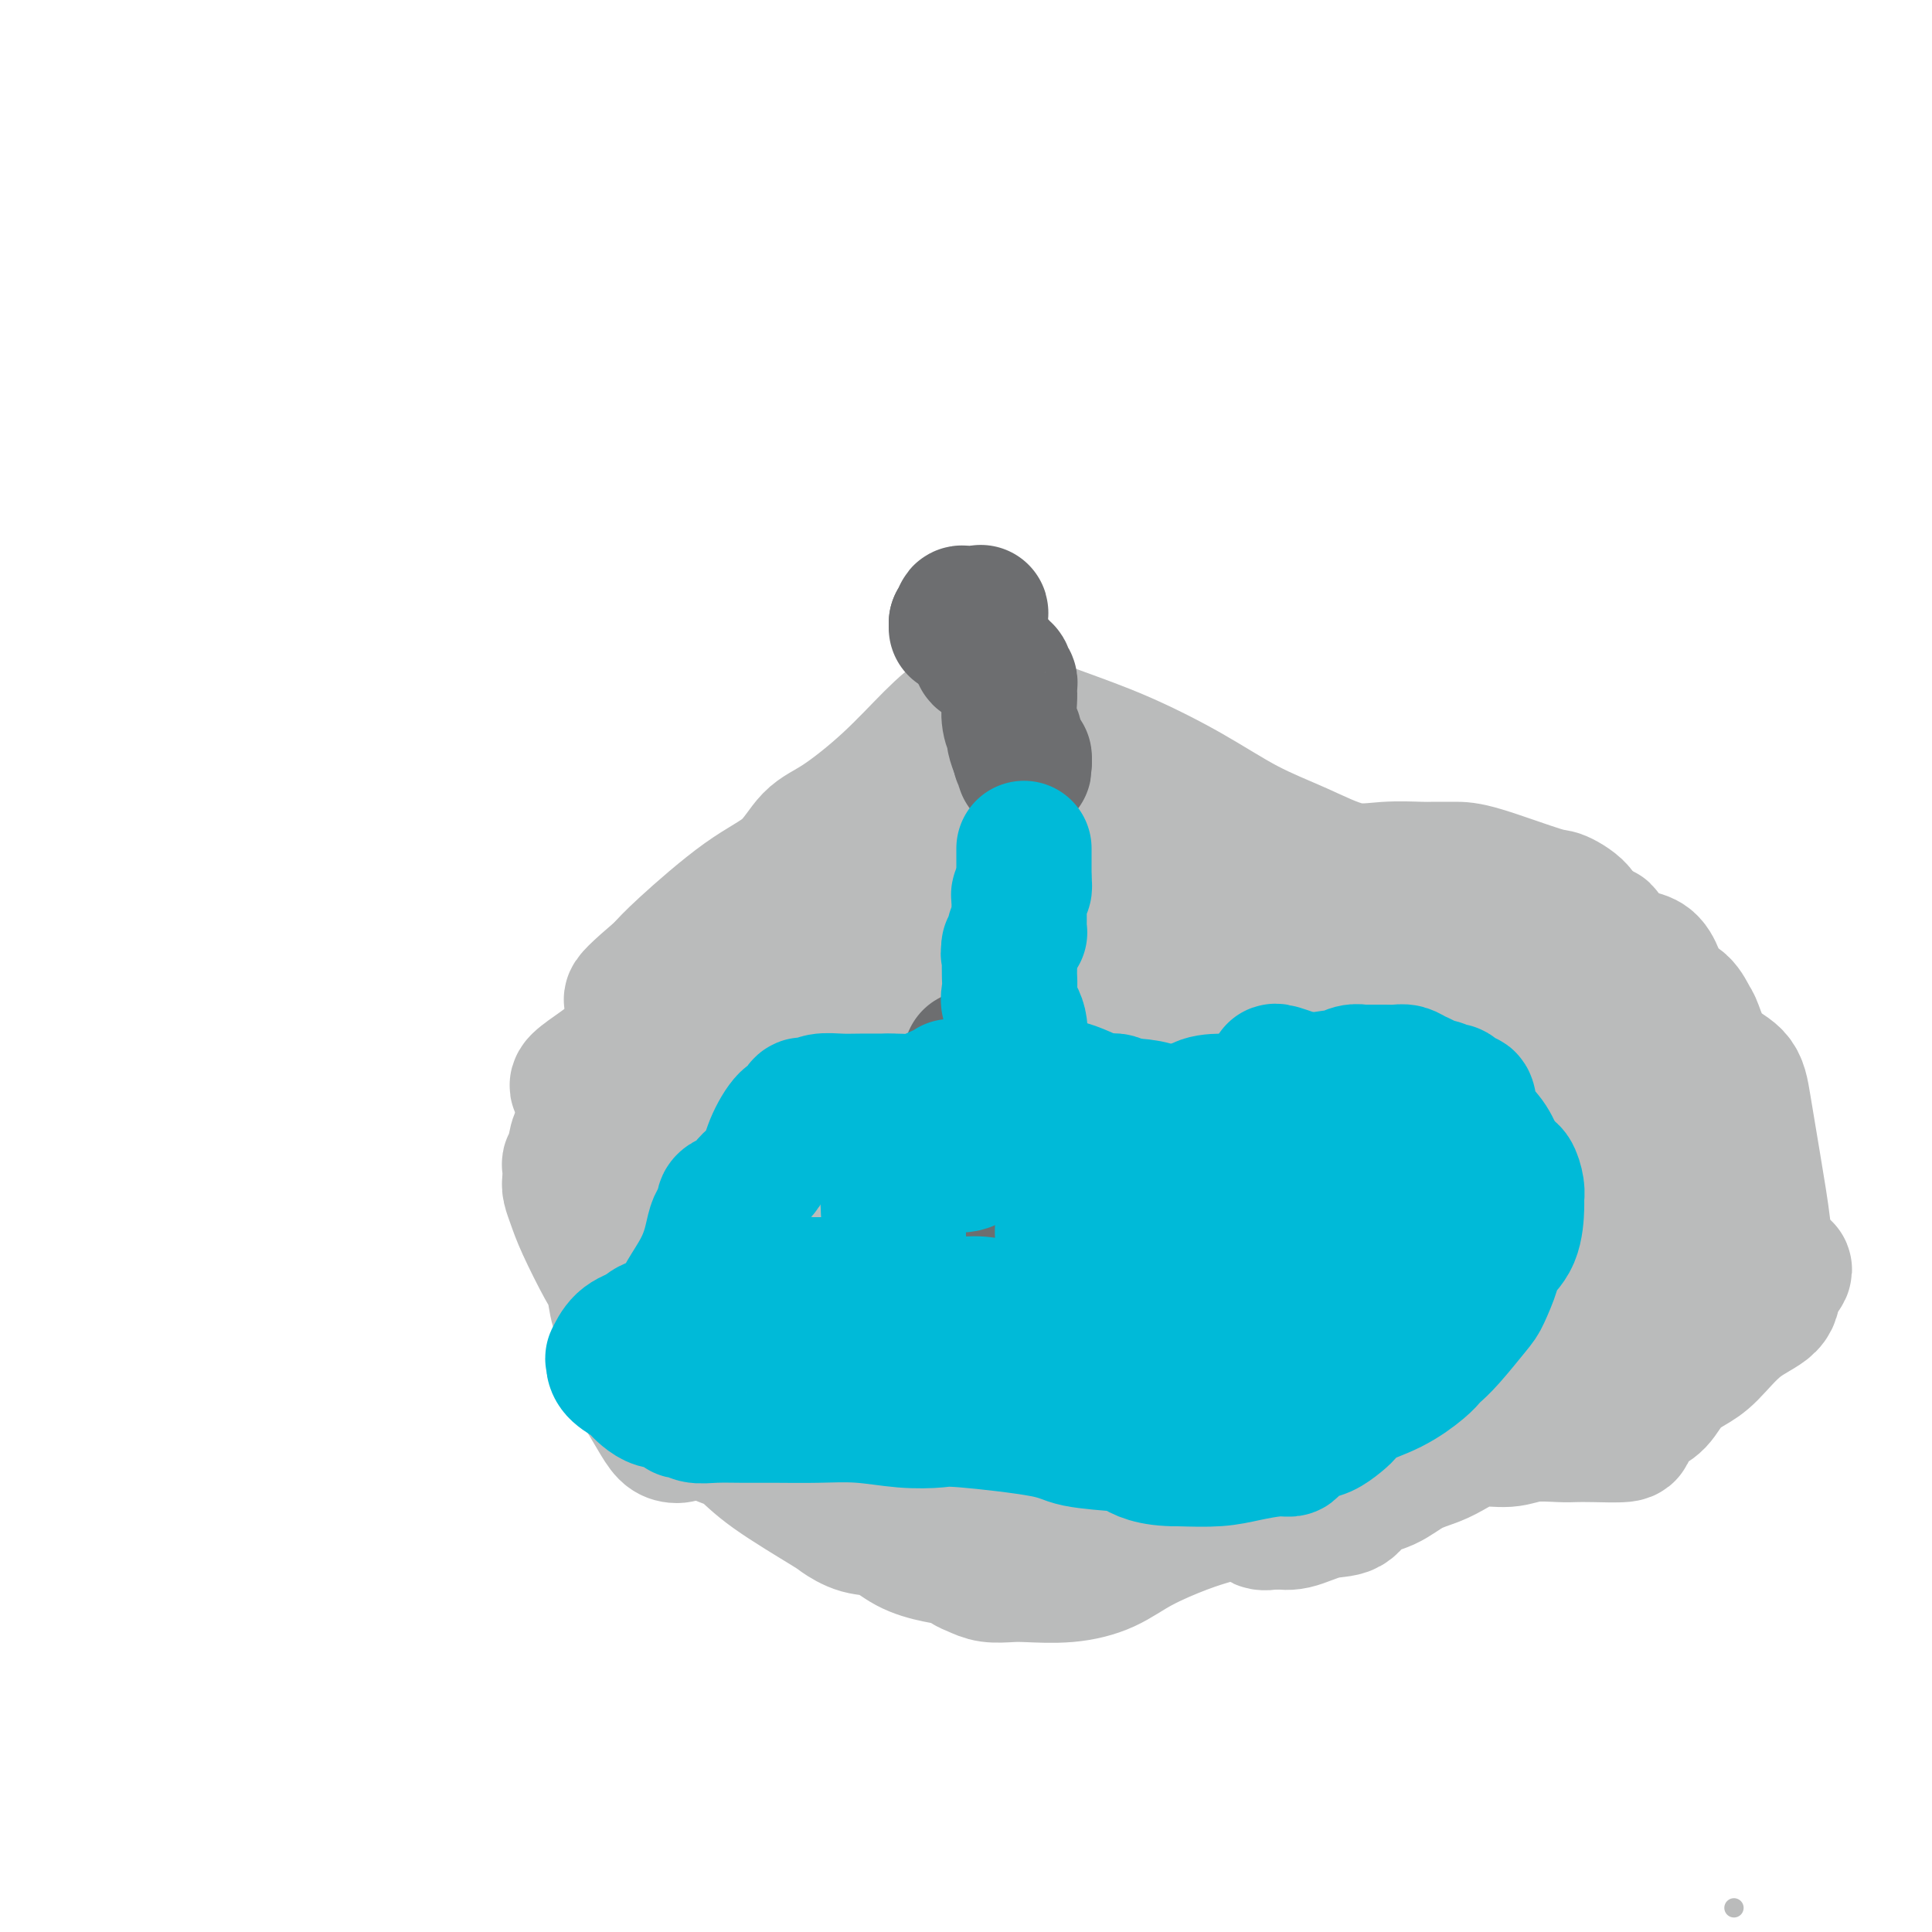 <svg viewBox='0 0 400 400' version='1.1' xmlns='http://www.w3.org/2000/svg' xmlns:xlink='http://www.w3.org/1999/xlink'><g fill='none' stroke='#BABBBB' stroke-width='4' stroke-linecap='round' stroke-linejoin='round'><path d='M296,262c0.008,-0.865 0.015,-1.730 0,-4c-0.015,-2.270 -0.053,-5.944 0,-9c0.053,-3.056 0.196,-5.492 0,-8c-0.196,-2.508 -0.733,-5.087 -1,-8c-0.267,-2.913 -0.266,-6.160 0,-8c0.266,-1.840 0.798,-2.273 1,-3c0.202,-0.727 0.075,-1.748 0,-3c-0.075,-1.252 -0.098,-2.733 0,-4c0.098,-1.267 0.317,-2.319 0,-3c-0.317,-0.681 -1.170,-0.992 -2,-2c-0.830,-1.008 -1.637,-2.712 -2,-4c-0.363,-1.288 -0.283,-2.160 -1,-3c-0.717,-0.840 -2.232,-1.649 -4,-3c-1.768,-1.351 -3.791,-3.243 -6,-5c-2.209,-1.757 -4.605,-3.378 -7,-5'/><path d='M274,190c-3.257,-2.767 -2.901,-3.186 -4,-4c-1.099,-0.814 -3.653,-2.024 -5,-3c-1.347,-0.976 -1.486,-1.719 -2,-2c-0.514,-0.281 -1.401,-0.099 -2,0c-0.599,0.099 -0.908,0.116 -1,0c-0.092,-0.116 0.034,-0.365 1,0c0.966,0.365 2.773,1.344 6,3c3.227,1.656 7.875,3.990 16,11c8.125,7.010 19.726,18.695 24,23c4.274,4.305 1.221,1.230 0,0c-1.221,-1.230 -0.611,-0.615 0,0'/><path d='M359,395c0.000,0.000 0.000,0.000 0,0c0.000,0.000 0.000,0.000 0,0c0.000,0.000 0.000,0.000 0,0'/><path d='M318,278c-0.419,0.192 -0.838,0.384 -1,0c-0.162,-0.384 -0.068,-1.345 1,-4c1.068,-2.655 3.109,-7.003 5,-10c1.891,-2.997 3.630,-4.642 5,-6c1.370,-1.358 2.369,-2.430 3,-4c0.631,-1.570 0.893,-3.637 1,-6c0.107,-2.363 0.059,-5.020 0,-8c-0.059,-2.980 -0.128,-6.283 -1,-10c-0.872,-3.717 -2.549,-7.849 -4,-11c-1.451,-3.151 -2.678,-5.320 -4,-8c-1.322,-2.680 -2.739,-5.870 -4,-8c-1.261,-2.130 -2.365,-3.201 -3,-4c-0.635,-0.799 -0.799,-1.328 -1,-2c-0.201,-0.672 -0.438,-1.489 -1,-2c-0.562,-0.511 -1.451,-0.716 -2,-1c-0.549,-0.284 -0.760,-0.646 -1,-1c-0.240,-0.354 -0.509,-0.700 -1,-1c-0.491,-0.300 -1.204,-0.555 -2,-1c-0.796,-0.445 -1.676,-1.081 -3,-2c-1.324,-0.919 -3.093,-2.120 -4,-3c-0.907,-0.880 -0.954,-1.440 -1,-2'/><path d='M300,184c-2.787,-1.721 -2.754,-0.525 -3,0c-0.246,0.525 -0.769,0.379 -2,0c-1.231,-0.379 -3.169,-0.991 -4,-1c-0.831,-0.009 -0.556,0.586 -2,0c-1.444,-0.586 -4.606,-2.351 -6,-3c-1.394,-0.649 -1.018,-0.181 -1,0c0.018,0.181 -0.321,0.076 -1,0c-0.679,-0.076 -1.696,-0.124 -2,0c-0.304,0.124 0.107,0.420 0,0c-0.107,-0.420 -0.731,-1.555 0,0c0.731,1.555 2.818,5.799 8,12c5.182,6.201 13.457,14.358 23,23c9.543,8.642 20.352,17.770 31,27c10.648,9.230 21.136,18.562 25,22c3.864,3.438 1.104,0.982 0,0c-1.104,-0.982 -0.552,-0.491 0,0'/></g>
<g fill='none' stroke='#BABBBB' stroke-width='28' stroke-linecap='round' stroke-linejoin='round'><path d='M365,259c0.173,-0.962 0.346,-1.924 0,-5c-0.346,-3.076 -1.210,-8.268 -2,-13c-0.790,-4.732 -1.507,-9.006 -2,-12c-0.493,-2.994 -0.764,-4.707 -2,-6c-1.236,-1.293 -3.437,-2.165 -5,-4c-1.563,-1.835 -2.488,-4.634 -3,-6c-0.512,-1.366 -0.611,-1.301 -1,-2c-0.389,-0.699 -1.067,-2.162 -2,-3c-0.933,-0.838 -2.123,-1.050 -3,-2c-0.877,-0.950 -1.443,-2.637 -2,-4c-0.557,-1.363 -1.104,-2.403 -2,-3c-0.896,-0.597 -2.139,-0.750 -3,-1c-0.861,-0.250 -1.339,-0.596 -2,-1c-0.661,-0.404 -1.506,-0.865 -2,-1c-0.494,-0.135 -0.638,0.057 -1,0c-0.362,-0.057 -0.944,-0.361 -1,-1c-0.056,-0.639 0.412,-1.611 0,-2c-0.412,-0.389 -1.706,-0.194 -3,0'/><path d='M329,193c-2.085,-1.652 -1.298,-2.782 -2,-4c-0.702,-1.218 -2.891,-2.522 -4,-3c-1.109,-0.478 -1.136,-0.128 -4,-1c-2.864,-0.872 -8.563,-2.967 -12,-4c-3.437,-1.033 -4.610,-1.006 -6,-1c-1.390,0.006 -2.996,-0.010 -4,0c-1.004,0.010 -1.404,0.046 -3,0c-1.596,-0.046 -4.387,-0.172 -7,0c-2.613,0.172 -5.046,0.644 -8,0c-2.954,-0.644 -6.427,-2.405 -10,-4c-3.573,-1.595 -7.246,-3.026 -11,-5c-3.754,-1.974 -7.589,-4.491 -12,-7c-4.411,-2.509 -9.399,-5.012 -14,-7c-4.601,-1.988 -8.814,-3.463 -13,-5c-4.186,-1.537 -8.344,-3.135 -11,-4c-2.656,-0.865 -3.808,-0.996 -5,-1c-1.192,-0.004 -2.422,0.121 -4,1c-1.578,0.879 -3.504,2.514 -6,5c-2.496,2.486 -5.564,5.825 -9,9c-3.436,3.175 -7.241,6.187 -10,8c-2.759,1.813 -4.471,2.428 -6,4c-1.529,1.572 -2.874,4.102 -5,6c-2.126,1.898 -5.034,3.165 -9,6c-3.966,2.835 -8.990,7.239 -12,10c-3.010,2.761 -4.005,3.881 -5,5'/><path d='M137,201c-10.791,9.206 -4.770,5.222 -3,5c1.770,-0.222 -0.713,3.319 -2,6c-1.287,2.681 -1.379,4.503 -2,6c-0.621,1.497 -1.771,2.669 -3,4c-1.229,1.331 -2.539,2.820 -3,4c-0.461,1.180 -0.075,2.051 0,3c0.075,0.949 -0.162,1.975 -1,3c-0.838,1.025 -2.277,2.050 -3,3c-0.723,0.950 -0.730,1.825 -1,3c-0.270,1.175 -0.802,2.649 -1,3c-0.198,0.351 -0.063,-0.420 0,0c0.063,0.420 0.055,2.031 0,3c-0.055,0.969 -0.155,1.297 0,2c0.155,0.703 0.565,1.782 1,3c0.435,1.218 0.894,2.574 2,5c1.106,2.426 2.858,5.922 4,8c1.142,2.078 1.674,2.739 2,4c0.326,1.261 0.447,3.122 1,5c0.553,1.878 1.537,3.775 2,6c0.463,2.225 0.404,4.779 1,7c0.596,2.221 1.847,4.108 3,6c1.153,1.892 2.210,3.789 3,5c0.790,1.211 1.315,1.737 2,2c0.685,0.263 1.531,0.263 2,0c0.469,-0.263 0.563,-0.789 1,-1c0.437,-0.211 1.219,-0.105 2,0'/><path d='M144,296c0.748,-0.258 0.117,-0.402 1,0c0.883,0.402 3.281,1.349 5,2c1.719,0.651 2.759,1.005 4,2c1.241,0.995 2.684,2.632 6,5c3.316,2.368 8.507,5.467 11,7c2.493,1.533 2.290,1.500 3,2c0.710,0.500 2.334,1.535 4,2c1.666,0.465 3.373,0.362 5,1c1.627,0.638 3.173,2.016 5,3c1.827,0.984 3.933,1.574 6,2c2.067,0.426 4.093,0.689 5,1c0.907,0.311 0.693,0.672 1,1c0.307,0.328 1.135,0.625 2,1c0.865,0.375 1.766,0.828 3,1c1.234,0.172 2.801,0.063 4,0c1.199,-0.063 2.031,-0.079 4,0c1.969,0.079 5.076,0.253 8,0c2.924,-0.253 5.666,-0.933 8,-2c2.334,-1.067 4.262,-2.523 7,-4c2.738,-1.477 6.287,-2.977 9,-4c2.713,-1.023 4.592,-1.570 6,-2c1.408,-0.430 2.347,-0.744 4,-1c1.653,-0.256 4.022,-0.453 5,0c0.978,0.453 0.565,1.558 1,2c0.435,0.442 1.717,0.221 3,0'/><path d='M264,315c1.515,0.278 0.802,-0.027 1,0c0.198,0.027 1.308,0.384 3,0c1.692,-0.384 3.967,-1.510 6,-2c2.033,-0.490 3.825,-0.344 5,-1c1.175,-0.656 1.734,-2.115 3,-3c1.266,-0.885 3.239,-1.198 5,-2c1.761,-0.802 3.310,-2.095 5,-3c1.690,-0.905 3.520,-1.423 5,-2c1.480,-0.577 2.609,-1.212 4,-2c1.391,-0.788 3.043,-1.728 5,-2c1.957,-0.272 4.218,0.123 6,0c1.782,-0.123 3.084,-0.764 5,-1c1.916,-0.236 4.446,-0.065 6,0c1.554,0.065 2.132,0.026 3,0c0.868,-0.026 2.028,-0.038 4,0c1.972,0.038 4.758,0.125 6,0c1.242,-0.125 0.940,-0.463 1,-1c0.060,-0.537 0.484,-1.274 1,-2c0.516,-0.726 1.126,-1.440 2,-2c0.874,-0.560 2.013,-0.964 3,-2c0.987,-1.036 1.823,-2.702 3,-4c1.177,-1.298 2.694,-2.226 4,-3c1.306,-0.774 2.402,-1.393 4,-3c1.598,-1.607 3.700,-4.202 6,-6c2.300,-1.798 4.800,-2.799 6,-4c1.200,-1.201 1.100,-2.600 1,-4'/><path d='M367,266c4.791,-5.213 1.270,-2.745 0,-2c-1.270,0.745 -0.289,-0.233 0,-1c0.289,-0.767 -0.112,-1.323 -1,-2c-0.888,-0.677 -2.261,-1.474 -3,-2c-0.739,-0.526 -0.843,-0.782 -1,-1c-0.157,-0.218 -0.366,-0.397 -1,-1c-0.634,-0.603 -1.692,-1.630 -2,-2c-0.308,-0.370 0.134,-0.082 -1,-1c-1.134,-0.918 -3.845,-3.043 -5,-4c-1.155,-0.957 -0.755,-0.745 -1,-1c-0.245,-0.255 -1.137,-0.976 -2,-2c-0.863,-1.024 -1.698,-2.352 -3,-4c-1.302,-1.648 -3.072,-3.616 -4,-5c-0.928,-1.384 -1.012,-2.184 -1,-3c0.012,-0.816 0.122,-1.648 0,-2c-0.122,-0.352 -0.477,-0.226 -1,-1c-0.523,-0.774 -1.216,-2.450 -2,-4c-0.784,-1.550 -1.660,-2.975 -2,-4c-0.340,-1.025 -0.144,-1.650 0,-2c0.144,-0.350 0.234,-0.424 0,-1c-0.234,-0.576 -0.794,-1.655 -1,-2c-0.206,-0.345 -0.059,0.044 0,0c0.059,-0.044 0.029,-0.522 0,-1'/><path d='M336,218c-0.873,-3.075 0.443,-0.762 1,0c0.557,0.762 0.353,-0.029 0,1c-0.353,1.029 -0.855,3.876 -1,7c-0.145,3.124 0.066,6.526 0,10c-0.066,3.474 -0.410,7.021 -1,10c-0.590,2.979 -1.426,5.391 -2,8c-0.574,2.609 -0.886,5.416 -1,7c-0.114,1.584 -0.031,1.945 0,2c0.031,0.055 0.008,-0.196 0,0c-0.008,0.196 -0.002,0.840 0,1c0.002,0.160 0.001,-0.163 0,0c-0.001,0.163 -0.000,0.813 0,1c0.000,0.187 0.000,-0.089 0,-2c-0.000,-1.911 -0.000,-5.455 0,-9'/><path d='M332,254c-0.033,-2.608 -0.116,-4.127 0,-6c0.116,-1.873 0.430,-4.100 0,-6c-0.430,-1.900 -1.604,-3.474 -2,-6c-0.396,-2.526 -0.012,-6.004 0,-8c0.012,-1.996 -0.347,-2.508 0,-3c0.347,-0.492 1.399,-0.963 2,-1c0.601,-0.037 0.749,0.359 1,0c0.251,-0.359 0.603,-1.473 1,-2c0.397,-0.527 0.839,-0.467 1,-1c0.161,-0.533 0.042,-1.657 0,-2c-0.042,-0.343 -0.008,0.097 0,0c0.008,-0.097 -0.009,-0.730 0,-1c0.009,-0.270 0.043,-0.177 0,-1c-0.043,-0.823 -0.165,-2.562 -1,-4c-0.835,-1.438 -2.384,-2.574 -3,-3c-0.616,-0.426 -0.298,-0.142 -1,0c-0.702,0.142 -2.423,0.143 -3,0c-0.577,-0.143 -0.010,-0.430 -1,-1c-0.990,-0.570 -3.536,-1.423 -6,-2c-2.464,-0.577 -4.847,-0.879 -6,-1c-1.153,-0.121 -1.077,-0.060 -1,0'/><path d='M313,206c-3.638,-1.083 -2.234,-0.290 -2,0c0.234,0.290 -0.703,0.078 -1,0c-0.297,-0.078 0.045,-0.021 0,0c-0.045,0.021 -0.477,0.005 -1,0c-0.523,-0.005 -1.138,-0.000 -2,0c-0.862,0.000 -1.971,-0.004 -3,0c-1.029,0.004 -1.977,0.014 -3,0c-1.023,-0.014 -2.123,-0.054 -4,0c-1.877,0.054 -4.533,0.203 -7,0c-2.467,-0.203 -4.745,-0.758 -7,-1c-2.255,-0.242 -4.488,-0.172 -6,0c-1.512,0.172 -2.305,0.448 -3,0c-0.695,-0.448 -1.293,-1.618 -2,-2c-0.707,-0.382 -1.522,0.024 -3,-1c-1.478,-1.024 -3.619,-3.478 -6,-5c-2.381,-1.522 -5.003,-2.110 -7,-3c-1.997,-0.890 -3.370,-2.081 -5,-3c-1.630,-0.919 -3.518,-1.566 -5,-2c-1.482,-0.434 -2.557,-0.655 -3,-1c-0.443,-0.345 -0.253,-0.814 -1,-1c-0.747,-0.186 -2.432,-0.089 -3,0c-0.568,0.089 -0.019,0.168 0,0c0.019,-0.168 -0.490,-0.584 -1,-1'/><path d='M238,186c-6.832,-2.957 -5.913,-0.849 -6,0c-0.087,0.849 -1.179,0.438 -2,0c-0.821,-0.438 -1.372,-0.902 -2,-1c-0.628,-0.098 -1.334,0.170 -2,0c-0.666,-0.170 -1.291,-0.778 -2,-1c-0.709,-0.222 -1.501,-0.060 -2,0c-0.499,0.060 -0.703,0.017 -1,0c-0.297,-0.017 -0.687,-0.006 -2,0c-1.313,0.006 -3.550,0.009 -6,0c-2.450,-0.009 -5.111,-0.031 -7,0c-1.889,0.031 -3.004,0.113 -4,0c-0.996,-0.113 -1.874,-0.423 -3,0c-1.126,0.423 -2.502,1.577 -3,2c-0.498,0.423 -0.118,0.113 -1,0c-0.882,-0.113 -3.027,-0.029 -4,0c-0.973,0.029 -0.773,0.002 -1,0c-0.227,-0.002 -0.879,0.022 -2,0c-1.121,-0.022 -2.710,-0.090 -5,0c-2.290,0.090 -5.280,0.339 -7,1c-1.720,0.661 -2.171,1.735 -3,2c-0.829,0.265 -2.037,-0.280 -3,0c-0.963,0.280 -1.682,1.383 -3,2c-1.318,0.617 -3.234,0.748 -4,1c-0.766,0.252 -0.383,0.626 0,1'/><path d='M163,193c-2.312,0.961 -1.592,0.363 -3,2c-1.408,1.637 -4.944,5.510 -7,8c-2.056,2.490 -2.633,3.596 -4,6c-1.367,2.404 -3.525,6.106 -5,8c-1.475,1.894 -2.268,1.981 -3,3c-0.732,1.019 -1.403,2.971 -2,4c-0.597,1.029 -1.119,1.135 -2,2c-0.881,0.865 -2.121,2.489 -3,4c-0.879,1.511 -1.398,2.908 -2,4c-0.602,1.092 -1.286,1.879 -2,3c-0.714,1.121 -1.458,2.576 -2,4c-0.542,1.424 -0.883,2.818 -1,4c-0.117,1.182 -0.010,2.151 0,3c0.010,0.849 -0.078,1.579 0,2c0.078,0.421 0.323,0.532 1,1c0.677,0.468 1.785,1.294 3,2c1.215,0.706 2.538,1.292 4,2c1.462,0.708 3.063,1.538 5,2c1.937,0.462 4.210,0.557 6,1c1.790,0.443 3.097,1.235 4,2c0.903,0.765 1.401,1.504 2,3c0.599,1.496 1.300,3.748 2,6'/><path d='M154,269c1.253,1.924 2.384,2.234 3,3c0.616,0.766 0.717,1.989 1,3c0.283,1.011 0.747,1.810 1,2c0.253,0.190 0.296,-0.231 1,0c0.704,0.231 2.070,1.113 4,2c1.930,0.887 4.422,1.778 6,2c1.578,0.222 2.240,-0.225 3,0c0.760,0.225 1.618,1.123 3,2c1.382,0.877 3.288,1.733 5,3c1.712,1.267 3.230,2.944 5,5c1.770,2.056 3.791,4.492 6,6c2.209,1.508 4.607,2.089 7,3c2.393,0.911 4.782,2.153 7,3c2.218,0.847 4.264,1.298 7,2c2.736,0.702 6.160,1.656 9,2c2.840,0.344 5.096,0.079 8,0c2.904,-0.079 6.457,0.029 9,0c2.543,-0.029 4.076,-0.197 6,0c1.924,0.197 4.240,0.757 7,0c2.760,-0.757 5.963,-2.831 9,-4c3.037,-1.169 5.906,-1.431 9,-2c3.094,-0.569 6.411,-1.444 10,-2c3.589,-0.556 7.451,-0.793 11,-1c3.549,-0.207 6.786,-0.385 10,-1c3.214,-0.615 6.404,-1.665 8,-2c1.596,-0.335 1.599,0.047 2,0c0.401,-0.047 1.201,-0.524 2,-1'/><path d='M313,294c9.880,-1.901 4.080,-0.152 3,0c-1.080,0.152 2.559,-1.291 5,-2c2.441,-0.709 3.684,-0.684 6,-1c2.316,-0.316 5.707,-0.974 9,-2c3.293,-1.026 6.490,-2.420 9,-4c2.510,-1.580 4.334,-3.346 5,-4c0.666,-0.654 0.176,-0.196 0,0c-0.176,0.196 -0.036,0.131 0,0c0.036,-0.131 -0.031,-0.327 0,-1c0.031,-0.673 0.159,-1.823 0,-3c-0.159,-1.177 -0.606,-2.381 -1,-3c-0.394,-0.619 -0.734,-0.652 -2,-1c-1.266,-0.348 -3.456,-1.010 -6,-2c-2.544,-0.990 -5.440,-2.307 -9,-3c-3.560,-0.693 -7.783,-0.762 -11,-1c-3.217,-0.238 -5.427,-0.645 -8,-1c-2.573,-0.355 -5.510,-0.658 -9,-1c-3.490,-0.342 -7.534,-0.723 -12,-1c-4.466,-0.277 -9.355,-0.451 -13,-1c-3.645,-0.549 -6.046,-1.472 -9,-2c-2.954,-0.528 -6.460,-0.661 -10,-1c-3.540,-0.339 -7.114,-0.885 -10,-1c-2.886,-0.115 -5.085,0.200 -9,1c-3.915,0.800 -9.547,2.086 -14,3c-4.453,0.914 -7.726,1.457 -11,2'/><path d='M216,265c-5.557,0.747 -2.449,-0.384 -2,0c0.449,0.384 -1.762,2.283 -3,3c-1.238,0.717 -1.505,0.252 -2,0c-0.495,-0.252 -1.218,-0.290 -2,0c-0.782,0.290 -1.623,0.908 -2,1c-0.377,0.092 -0.290,-0.343 -2,0c-1.710,0.343 -5.217,1.465 -9,2c-3.783,0.535 -7.843,0.483 -11,1c-3.157,0.517 -5.410,1.604 -7,2c-1.590,0.396 -2.516,0.101 -3,0c-0.484,-0.101 -0.526,-0.010 -1,0c-0.474,0.010 -1.379,-0.063 -2,0c-0.621,0.063 -0.958,0.260 -1,0c-0.042,-0.260 0.210,-0.978 0,-1c-0.210,-0.022 -0.881,0.650 0,-1c0.881,-1.650 3.313,-5.624 7,-9c3.687,-3.376 8.628,-6.156 12,-8c3.372,-1.844 5.174,-2.752 8,-4c2.826,-1.248 6.677,-2.837 10,-4c3.323,-1.163 6.117,-1.899 12,-3c5.883,-1.101 14.853,-2.566 26,-3c11.147,-0.434 24.471,0.162 32,1c7.529,0.838 9.265,1.919 11,3'/><path d='M287,245c8.201,0.780 7.202,0.731 7,1c-0.202,0.269 0.392,0.857 1,1c0.608,0.143 1.231,-0.160 3,0c1.769,0.160 4.683,0.781 6,1c1.317,0.219 1.037,0.034 1,0c-0.037,-0.034 0.171,0.081 0,0c-0.171,-0.081 -0.719,-0.360 -1,0c-0.281,0.360 -0.296,1.358 0,2c0.296,0.642 0.902,0.929 1,1c0.098,0.071 -0.311,-0.072 -2,0c-1.689,0.072 -4.658,0.360 -10,0c-5.342,-0.360 -13.056,-1.367 -19,-2c-5.944,-0.633 -10.118,-0.892 -13,-1c-2.882,-0.108 -4.472,-0.063 -7,0c-2.528,0.063 -5.994,0.146 -11,0c-5.006,-0.146 -11.552,-0.522 -24,0c-12.448,0.522 -30.797,1.941 -42,3c-11.203,1.059 -15.261,1.758 -17,2c-1.739,0.242 -1.161,0.027 -1,0c0.161,-0.027 -0.097,0.135 0,0c0.097,-0.135 0.548,-0.568 1,-1'/><path d='M160,252c-8.442,0.177 -0.048,-1.380 3,-2c3.048,-0.620 0.749,-0.301 0,-1c-0.749,-0.699 0.051,-2.414 0,-3c-0.051,-0.586 -0.953,-0.041 0,-1c0.953,-0.959 3.760,-3.420 7,-5c3.240,-1.580 6.914,-2.279 11,-3c4.086,-0.721 8.583,-1.464 12,-2c3.417,-0.536 5.753,-0.864 10,-1c4.247,-0.136 10.404,-0.081 16,0c5.596,0.081 10.632,0.189 17,0c6.368,-0.189 14.070,-0.675 20,-1c5.930,-0.325 10.089,-0.490 14,-1c3.911,-0.510 7.575,-1.367 11,-2c3.425,-0.633 6.610,-1.043 10,-2c3.390,-0.957 6.984,-2.462 10,-3c3.016,-0.538 5.455,-0.109 8,0c2.545,0.109 5.196,-0.101 7,0c1.804,0.101 2.762,0.512 4,1c1.238,0.488 2.754,1.052 4,2c1.246,0.948 2.220,2.278 3,3c0.780,0.722 1.367,0.834 1,1c-0.367,0.166 -1.686,0.385 -3,1c-1.314,0.615 -2.623,1.627 -4,2c-1.377,0.373 -2.822,0.107 -5,0c-2.178,-0.107 -5.089,-0.053 -8,0'/><path d='M308,235c-3.760,-0.614 -6.661,-2.150 -11,-3c-4.339,-0.850 -10.116,-1.014 -16,-2c-5.884,-0.986 -11.876,-2.794 -16,-4c-4.124,-1.206 -6.380,-1.809 -10,-3c-3.620,-1.191 -8.602,-2.971 -11,-4c-2.398,-1.029 -2.211,-1.307 -5,-2c-2.789,-0.693 -8.555,-1.800 -14,-3c-5.445,-1.200 -10.569,-2.493 -15,-4c-4.431,-1.507 -8.168,-3.226 -11,-4c-2.832,-0.774 -4.759,-0.601 -8,-1c-3.241,-0.399 -7.796,-1.368 -13,-2c-5.204,-0.632 -11.056,-0.926 -15,-1c-3.944,-0.074 -5.981,0.073 -7,0c-1.019,-0.073 -1.021,-0.364 -2,0c-0.979,0.364 -2.936,1.385 -5,2c-2.064,0.615 -4.235,0.825 -7,2c-2.765,1.175 -6.125,3.316 -8,5c-1.875,1.684 -2.266,2.911 -3,4c-0.734,1.089 -1.812,2.041 -3,3c-1.188,0.959 -2.487,1.925 -4,3c-1.513,1.075 -3.240,2.258 -4,3c-0.760,0.742 -0.554,1.044 0,1c0.554,-0.044 1.457,-0.435 2,0c0.543,0.435 0.727,1.696 1,2c0.273,0.304 0.637,-0.348 1,-1'/><path d='M124,226c1.709,-0.406 3.980,-2.422 7,-5c3.020,-2.578 6.789,-5.720 11,-9c4.211,-3.280 8.864,-6.699 12,-9c3.136,-2.301 4.756,-3.486 12,-6c7.244,-2.514 20.113,-6.358 27,-8c6.887,-1.642 7.790,-1.081 10,0c2.210,1.081 5.725,2.682 9,4c3.275,1.318 6.310,2.353 9,3c2.690,0.647 5.036,0.905 8,1c2.964,0.095 6.545,0.026 8,0c1.455,-0.026 0.782,-0.008 2,0c1.218,0.008 4.326,0.005 6,0c1.674,-0.005 1.915,-0.012 2,0c0.085,0.012 0.014,0.042 0,0c-0.014,-0.042 0.027,-0.155 0,0c-0.027,0.155 -0.124,0.580 0,1c0.124,0.420 0.467,0.835 0,1c-0.467,0.165 -1.744,0.079 -5,-1c-3.256,-1.079 -8.491,-3.151 -13,-5c-4.509,-1.849 -8.291,-3.476 -10,-4c-1.709,-0.524 -1.345,0.055 -3,0c-1.655,-0.055 -5.330,-0.746 -8,-1c-2.670,-0.254 -4.334,-0.073 -5,0c-0.666,0.073 -0.333,0.036 0,0'/><path d='M203,188c-2.564,-0.523 -0.974,-1.330 0,-2c0.974,-0.670 1.333,-1.201 2,-4c0.667,-2.799 1.643,-7.864 2,-12c0.357,-4.136 0.096,-7.342 0,-9c-0.096,-1.658 -0.026,-1.767 0,-2c0.026,-0.233 0.010,-0.591 0,-1c-0.010,-0.409 -0.012,-0.868 0,-1c0.012,-0.132 0.040,0.065 0,1c-0.040,0.935 -0.148,2.608 0,4c0.148,1.392 0.553,2.502 0,4c-0.553,1.498 -2.062,3.382 -5,6c-2.938,2.618 -7.304,5.969 -12,8c-4.696,2.031 -9.722,2.743 -13,4c-3.278,1.257 -4.806,3.059 -7,4c-2.194,0.941 -5.052,1.023 -7,1c-1.948,-0.023 -2.985,-0.149 -3,0c-0.015,0.149 0.993,0.575 2,1'/><path d='M162,190c-5.113,3.163 2.105,2.071 5,2c2.895,-0.071 1.466,0.878 1,2c-0.466,1.122 0.030,2.416 -1,4c-1.030,1.584 -3.586,3.458 -5,5c-1.414,1.542 -1.686,2.752 -2,4c-0.314,1.248 -0.670,2.534 -1,4c-0.330,1.466 -0.635,3.110 -1,5c-0.365,1.890 -0.792,4.024 -1,5c-0.208,0.976 -0.199,0.794 0,1c0.199,0.206 0.586,0.800 1,1c0.414,0.200 0.855,0.005 1,0c0.145,-0.005 -0.005,0.179 0,0c0.005,-0.179 0.166,-0.720 0,-1c-0.166,-0.280 -0.657,-0.299 -1,0c-0.343,0.299 -0.537,0.917 -1,1c-0.463,0.083 -1.196,-0.367 -3,0c-1.804,0.367 -4.679,1.552 -7,3c-2.321,1.448 -4.086,3.159 -5,4c-0.914,0.841 -0.975,0.812 -1,1c-0.025,0.188 -0.012,0.594 0,1'/><path d='M141,232c-0.929,0.929 -0.250,0.250 0,0c0.250,-0.250 0.071,-0.071 0,0c-0.071,0.071 -0.036,0.036 0,0'/><path d='M141,232c-0.524,-0.144 -1.047,-0.288 -4,0c-2.953,0.288 -8.334,1.009 -6,2c2.334,0.991 12.384,2.253 19,3c6.616,0.747 9.800,0.977 14,0c4.200,-0.977 9.418,-3.163 12,-4c2.582,-0.837 2.530,-0.325 4,-1c1.470,-0.675 4.463,-2.538 7,-4c2.537,-1.462 4.616,-2.525 6,-4c1.384,-1.475 2.071,-3.362 3,-5c0.929,-1.638 2.100,-3.026 3,-4c0.900,-0.974 1.530,-1.532 2,-2c0.470,-0.468 0.780,-0.844 1,-1c0.220,-0.156 0.349,-0.092 1,0c0.651,0.092 1.824,0.212 3,0c1.176,-0.212 2.353,-0.757 3,-1c0.647,-0.243 0.762,-0.185 1,0c0.238,0.185 0.600,0.495 1,0c0.400,-0.495 0.839,-1.797 1,-4c0.161,-2.203 0.043,-5.309 0,-8c-0.043,-2.691 -0.012,-4.969 0,-6c0.012,-1.031 0.003,-0.816 0,-3c-0.003,-2.184 -0.001,-6.767 0,-10c0.001,-3.233 0.000,-5.117 0,-7'/><path d='M212,173c0.409,-6.364 1.430,-5.274 2,-6c0.570,-0.726 0.688,-3.266 1,-5c0.312,-1.734 0.820,-2.661 1,-4c0.180,-1.339 0.034,-3.091 0,-4c-0.034,-0.909 0.043,-0.976 0,-1c-0.043,-0.024 -0.207,-0.005 0,0c0.207,0.005 0.787,-0.003 1,0c0.213,0.003 0.061,0.017 0,0c-0.061,-0.017 -0.030,-0.066 0,0c0.030,0.066 0.060,0.246 0,1c-0.060,0.754 -0.208,2.081 0,5c0.208,2.919 0.774,7.431 1,12c0.226,4.569 0.114,9.197 0,14c-0.114,4.803 -0.229,9.782 0,14c0.229,4.218 0.804,7.676 1,12c0.196,4.324 0.015,9.513 0,13c-0.015,3.487 0.137,5.272 1,8c0.863,2.728 2.439,6.400 3,8c0.561,1.600 0.109,1.130 0,1c-0.109,-0.130 0.124,0.080 0,1c-0.124,0.920 -0.607,2.548 -2,4c-1.393,1.452 -3.697,2.726 -6,4'/><path d='M215,250c-1.997,1.706 -2.989,0.971 -6,1c-3.011,0.029 -8.042,0.820 -10,2c-1.958,1.180 -0.843,2.747 -1,5c-0.157,2.253 -1.585,5.191 -2,10c-0.415,4.809 0.182,11.489 1,15c0.818,3.511 1.856,3.852 0,6c-1.856,2.148 -6.606,6.101 -9,8c-2.394,1.899 -2.431,1.744 -3,2c-0.569,0.256 -1.670,0.924 -2,1c-0.330,0.076 0.111,-0.440 0,-1c-0.111,-0.560 -0.773,-1.165 -1,-2c-0.227,-0.835 -0.019,-1.900 0,-3c0.019,-1.100 -0.153,-2.237 0,-3c0.153,-0.763 0.630,-1.153 1,-2c0.370,-0.847 0.633,-2.150 1,-3c0.367,-0.850 0.839,-1.247 1,-2c0.161,-0.753 0.011,-1.862 1,-3c0.989,-1.138 3.118,-2.304 4,-3c0.882,-0.696 0.517,-0.922 1,-1c0.483,-0.078 1.815,-0.007 2,0c0.185,0.007 -0.775,-0.050 1,0c1.775,0.050 6.286,0.206 9,1c2.714,0.794 3.633,2.227 5,3c1.367,0.773 3.184,0.887 5,1'/><path d='M213,282c3.929,0.845 2.253,0.959 3,1c0.747,0.041 3.918,0.011 7,0c3.082,-0.011 6.075,-0.003 9,0c2.925,0.003 5.782,0.002 7,0c1.218,-0.002 0.796,-0.006 1,0c0.204,0.006 1.035,0.020 2,0c0.965,-0.020 2.066,-0.076 3,0c0.934,0.076 1.701,0.282 3,0c1.299,-0.282 3.129,-1.054 4,-2c0.871,-0.946 0.783,-2.066 3,-3c2.217,-0.934 6.738,-1.684 9,-2c2.262,-0.316 2.265,-0.200 3,0c0.735,0.200 2.201,0.484 4,1c1.799,0.516 3.930,1.263 6,2c2.070,0.737 4.078,1.465 6,2c1.922,0.535 3.757,0.878 6,1c2.243,0.122 4.895,0.023 7,0c2.105,-0.023 3.662,0.029 6,0c2.338,-0.029 5.458,-0.137 8,-1c2.542,-0.863 4.506,-2.479 6,-3c1.494,-0.521 2.518,0.052 3,0c0.482,-0.052 0.424,-0.729 1,-1c0.576,-0.271 1.788,-0.135 3,0'/><path d='M323,277c3.250,-0.709 0.873,0.019 0,0c-0.873,-0.019 -0.244,-0.783 0,-1c0.244,-0.217 0.104,0.115 0,0c-0.104,-0.115 -0.171,-0.676 -1,-2c-0.829,-1.324 -2.418,-3.413 -3,-5c-0.582,-1.587 -0.156,-2.674 0,-4c0.156,-1.326 0.042,-2.892 0,-4c-0.042,-1.108 -0.011,-1.760 0,-2c0.011,-0.240 0.003,-0.069 0,0c-0.003,0.069 -0.002,0.034 0,0'/></g>
<g fill='none' stroke='#6D6E70' stroke-width='28' stroke-linecap='round' stroke-linejoin='round'><path d='M201,219c0.909,-0.051 1.817,-0.102 2,0c0.183,0.102 -0.361,0.356 0,1c0.361,0.644 1.625,1.677 3,2c1.375,0.323 2.861,-0.064 4,0c1.139,0.064 1.930,0.580 2,1c0.070,0.420 -0.582,0.743 0,1c0.582,0.257 2.397,0.449 4,1c1.603,0.551 2.993,1.462 4,2c1.007,0.538 1.632,0.704 3,1c1.368,0.296 3.479,0.722 5,1c1.521,0.278 2.453,0.407 3,1c0.547,0.593 0.710,1.650 1,2c0.290,0.350 0.708,-0.008 1,0c0.292,0.008 0.460,0.383 1,1c0.540,0.617 1.454,1.475 2,2c0.546,0.525 0.724,0.718 1,1c0.276,0.282 0.651,0.653 1,1c0.349,0.347 0.671,0.671 1,1c0.329,0.329 0.664,0.665 1,1'/><path d='M240,239c1.784,1.690 1.744,1.414 2,2c0.256,0.586 0.807,2.035 1,3c0.193,0.965 0.027,1.446 0,2c-0.027,0.554 0.083,1.183 0,2c-0.083,0.817 -0.361,1.824 -1,3c-0.639,1.176 -1.638,2.522 -3,4c-1.362,1.478 -3.086,3.087 -4,4c-0.914,0.913 -1.019,1.131 -1,2c0.019,0.869 0.160,2.390 0,3c-0.160,0.610 -0.623,0.309 -1,1c-0.377,0.691 -0.670,2.375 -1,3c-0.330,0.625 -0.698,0.192 -1,0c-0.302,-0.192 -0.539,-0.142 -1,0c-0.461,0.142 -1.146,0.378 -2,1c-0.854,0.622 -1.877,1.631 -3,2c-1.123,0.369 -2.347,0.099 -3,0c-0.653,-0.099 -0.735,-0.027 -1,0c-0.265,0.027 -0.711,0.008 -1,0c-0.289,-0.008 -0.419,-0.004 -1,0c-0.581,0.004 -1.612,0.008 -3,0c-1.388,-0.008 -3.134,-0.027 -4,0c-0.866,0.027 -0.851,0.100 -1,0c-0.149,-0.100 -0.463,-0.373 -1,-1c-0.537,-0.627 -1.296,-1.608 -2,-2c-0.704,-0.392 -1.352,-0.196 -2,0'/><path d='M206,268c-3.323,-1.324 -2.130,-3.133 -2,-4c0.130,-0.867 -0.803,-0.792 -1,-1c-0.197,-0.208 0.343,-0.700 0,-1c-0.343,-0.300 -1.569,-0.407 -2,-1c-0.431,-0.593 -0.067,-1.672 0,-2c0.067,-0.328 -0.162,0.096 0,0c0.162,-0.096 0.714,-0.712 1,-1c0.286,-0.288 0.304,-0.247 1,-1c0.696,-0.753 2.069,-2.300 3,-3c0.931,-0.700 1.419,-0.552 2,-1c0.581,-0.448 1.255,-1.493 2,-2c0.745,-0.507 1.562,-0.476 2,-1c0.438,-0.524 0.498,-1.604 1,-2c0.502,-0.396 1.445,-0.107 2,0c0.555,0.107 0.723,0.033 1,0c0.277,-0.033 0.662,-0.024 1,0c0.338,0.024 0.629,0.062 1,0c0.371,-0.062 0.821,-0.223 1,0c0.179,0.223 0.087,0.829 0,1c-0.087,0.171 -0.168,-0.094 0,0c0.168,0.094 0.584,0.547 1,1'/><path d='M220,250c1.310,0.194 1.085,-0.323 1,0c-0.085,0.323 -0.029,1.484 0,2c0.029,0.516 0.030,0.387 0,1c-0.030,0.613 -0.091,1.969 0,3c0.091,1.031 0.333,1.738 0,2c-0.333,0.262 -1.243,0.078 -2,0c-0.757,-0.078 -1.361,-0.049 -2,0c-0.639,0.049 -1.313,0.118 -2,0c-0.687,-0.118 -1.387,-0.424 -2,-1c-0.613,-0.576 -1.138,-1.421 -2,-2c-0.862,-0.579 -2.060,-0.890 -3,-1c-0.940,-0.110 -1.623,-0.019 -2,0c-0.377,0.019 -0.447,-0.035 -1,0c-0.553,0.035 -1.587,0.159 -2,0c-0.413,-0.159 -0.203,-0.599 0,-1c0.203,-0.401 0.401,-0.762 1,-1c0.599,-0.238 1.600,-0.354 2,-1c0.400,-0.646 0.200,-1.823 0,-3'/><path d='M206,248c0.268,-1.564 0.438,-2.472 0,-3c-0.438,-0.528 -1.482,-0.674 -2,-1c-0.518,-0.326 -0.508,-0.831 0,-1c0.508,-0.169 1.516,-0.003 2,0c0.484,0.003 0.446,-0.157 1,0c0.554,0.157 1.702,0.630 2,1c0.298,0.370 -0.254,0.635 0,1c0.254,0.365 1.316,0.829 2,1c0.684,0.171 0.992,0.049 1,0c0.008,-0.049 -0.285,-0.023 0,0c0.285,0.023 1.148,0.045 2,0c0.852,-0.045 1.692,-0.156 2,0c0.308,0.156 0.082,0.578 0,1c-0.082,0.422 -0.022,0.844 0,1c0.022,0.156 0.006,0.044 0,0c-0.006,-0.044 -0.003,-0.022 0,0'/><path d='M198,130c0.000,0.000 0.000,-1.000 0,-1'/><path d='M198,129c0.224,-0.110 0.785,0.114 1,0c0.215,-0.114 0.086,-0.566 0,-1c-0.086,-0.434 -0.128,-0.850 0,-1c0.128,-0.150 0.427,-0.033 1,0c0.573,0.033 1.422,-0.016 2,0c0.578,0.016 0.887,0.099 1,0c0.113,-0.099 0.030,-0.380 0,0c-0.030,0.380 -0.008,1.421 0,2c0.008,0.579 0.002,0.698 0,1c-0.002,0.302 -0.001,0.788 0,1c0.001,0.212 0.000,0.150 0,0c-0.000,-0.150 -0.000,-0.386 0,0c0.000,0.386 0.000,1.396 0,2c-0.000,0.604 -0.000,0.802 0,1'/><path d='M203,134c0.013,1.244 0.046,0.854 0,1c-0.046,0.146 -0.171,0.828 0,1c0.171,0.172 0.638,-0.165 1,0c0.362,0.165 0.618,0.833 1,1c0.382,0.167 0.891,-0.167 1,0c0.109,0.167 -0.181,0.833 0,1c0.181,0.167 0.832,-0.166 1,0c0.168,0.166 -0.147,0.832 0,1c0.147,0.168 0.757,-0.162 1,0c0.243,0.162 0.117,0.817 0,1c-0.117,0.183 -0.227,-0.104 0,0c0.227,0.104 0.792,0.600 1,1c0.208,0.400 0.060,0.703 0,1c-0.060,0.297 -0.031,0.589 0,1c0.031,0.411 0.064,0.942 0,2c-0.064,1.058 -0.223,2.645 0,4c0.223,1.355 0.829,2.480 1,3c0.171,0.520 -0.094,0.434 0,1c0.094,0.566 0.547,1.783 1,3'/><path d='M211,156c0.536,2.558 0.876,1.453 1,1c0.124,-0.453 0.033,-0.256 0,0c-0.033,0.256 -0.009,0.569 0,1c0.009,0.431 0.003,0.980 0,1c-0.003,0.020 -0.001,-0.490 0,-1'/><path d='M212,158c0.155,0.083 0.042,-0.708 0,-1c-0.042,-0.292 -0.012,-0.083 0,0c0.012,0.083 0.006,0.042 0,0'/></g>
<g fill='none' stroke='#00BAD8' stroke-width='28' stroke-linecap='round' stroke-linejoin='round'><path d='M212,176c0.000,-0.308 0.000,-0.615 0,0c0.000,0.615 0.000,2.154 0,3c0.000,0.846 0.000,1.000 0,1c0.000,0.000 0.000,-0.154 0,0c-0.000,0.154 0.000,0.615 0,1c-0.000,0.385 0.000,0.692 0,1'/><path d='M212,182c-0.016,1.107 -0.057,0.874 0,1c0.057,0.126 0.211,0.611 0,1c-0.211,0.389 -0.789,0.683 -1,1c-0.211,0.317 -0.057,0.656 0,1c0.057,0.344 0.015,0.691 0,1c-0.015,0.309 -0.004,0.580 0,1c0.004,0.420 0.002,0.989 0,1c-0.002,0.011 -0.005,-0.535 0,0c0.005,0.535 0.016,2.150 0,3c-0.016,0.850 -0.061,0.935 0,1c0.061,0.065 0.226,0.108 0,0c-0.226,-0.108 -0.844,-0.369 -1,0c-0.156,0.369 0.150,1.369 0,2c-0.150,0.631 -0.757,0.895 -1,1c-0.243,0.105 -0.121,0.053 0,0'/><path d='M209,196c-0.464,2.302 -0.124,1.057 0,1c0.124,-0.057 0.031,1.076 0,2c-0.031,0.924 -0.001,1.641 0,2c0.001,0.359 -0.028,0.360 0,1c0.028,0.640 0.114,1.920 0,3c-0.114,1.080 -0.426,1.961 0,3c0.426,1.039 1.592,2.235 2,4c0.408,1.765 0.060,4.099 1,6c0.940,1.901 3.170,3.367 4,5c0.830,1.633 0.261,3.431 0,5c-0.261,1.569 -0.215,2.908 0,4c0.215,1.092 0.597,1.937 1,3c0.403,1.063 0.825,2.344 1,3c0.175,0.656 0.103,0.687 0,1c-0.103,0.313 -0.238,0.906 0,2c0.238,1.094 0.848,2.688 1,4c0.152,1.312 -0.156,2.343 0,3c0.156,0.657 0.774,0.939 1,2c0.226,1.061 0.060,2.900 0,4c-0.060,1.100 -0.013,1.460 0,2c0.013,0.540 -0.007,1.258 0,2c0.007,0.742 0.040,1.507 0,2c-0.040,0.493 -0.154,0.712 0,1c0.154,0.288 0.577,0.644 1,1'/><path d='M221,262c1.867,10.489 0.533,3.711 0,1c-0.533,-2.711 -0.267,-1.356 0,0'/><path d='M221,263c0.001,-0.023 0.004,-0.580 0,-1c-0.004,-0.420 -0.015,-0.704 0,-1c0.015,-0.296 0.056,-0.605 0,-1c-0.056,-0.395 -0.209,-0.876 0,-1c0.209,-0.124 0.779,0.110 1,-1c0.221,-1.110 0.091,-3.563 0,-7c-0.091,-3.437 -0.143,-7.857 0,-11c0.143,-3.143 0.481,-5.010 0,-7c-0.481,-1.990 -1.782,-4.102 -3,-5c-1.218,-0.898 -2.355,-0.581 -4,-1c-1.645,-0.419 -3.800,-1.573 -6,-2c-2.200,-0.427 -4.447,-0.126 -6,0c-1.553,0.126 -2.413,0.076 -3,0c-0.587,-0.076 -0.901,-0.178 -1,0c-0.099,0.178 0.018,0.636 0,1c-0.018,0.364 -0.170,0.634 0,1c0.170,0.366 0.661,0.829 1,1c0.339,0.171 0.525,0.049 1,0c0.475,-0.049 1.237,-0.024 2,0'/><path d='M203,228c1.003,0.403 2.012,-0.088 3,0c0.988,0.088 1.956,0.757 3,1c1.044,0.243 2.164,0.061 3,0c0.836,-0.061 1.389,-0.002 3,0c1.611,0.002 4.280,-0.052 6,0c1.720,0.052 2.489,0.210 3,0c0.511,-0.210 0.763,-0.788 1,-1c0.237,-0.212 0.459,-0.057 1,0c0.541,0.057 1.401,0.015 2,0c0.599,-0.015 0.935,-0.002 1,0c0.065,0.002 -0.142,-0.007 0,0c0.142,0.007 0.633,0.030 1,0c0.367,-0.030 0.610,-0.113 1,0c0.390,0.113 0.927,0.423 1,1c0.073,0.577 -0.317,1.421 0,2c0.317,0.579 1.342,0.893 2,1c0.658,0.107 0.950,0.008 1,0c0.050,-0.008 -0.140,0.075 0,0c0.140,-0.075 0.612,-0.307 1,0c0.388,0.307 0.694,1.154 1,2'/><path d='M237,234c1.375,1.048 1.812,0.669 2,1c0.188,0.331 0.127,1.374 0,2c-0.127,0.626 -0.321,0.836 0,1c0.321,0.164 1.158,0.283 2,1c0.842,0.717 1.689,2.031 2,3c0.311,0.969 0.085,1.592 0,2c-0.085,0.408 -0.030,0.603 0,1c0.030,0.397 0.036,0.998 0,1c-0.036,0.002 -0.115,-0.595 0,0c0.115,0.595 0.423,2.383 1,4c0.577,1.617 1.422,3.063 2,4c0.578,0.937 0.888,1.366 1,2c0.112,0.634 0.025,1.475 0,2c-0.025,0.525 0.012,0.736 0,1c-0.012,0.264 -0.073,0.583 0,1c0.073,0.417 0.279,0.933 0,1c-0.279,0.067 -1.041,-0.313 -2,0c-0.959,0.313 -2.113,1.321 -4,2c-1.887,0.679 -4.508,1.029 -7,2c-2.492,0.971 -4.855,2.563 -7,4c-2.145,1.437 -4.073,2.718 -6,4'/><path d='M221,273c-5.058,2.763 -4.702,3.671 -5,5c-0.298,1.329 -1.251,3.081 -2,4c-0.749,0.919 -1.293,1.007 -2,1c-0.707,-0.007 -1.576,-0.109 -4,0c-2.424,0.109 -6.403,0.429 -9,0c-2.597,-0.429 -3.813,-1.607 -5,-2c-1.187,-0.393 -2.346,0.001 -3,0c-0.654,-0.001 -0.802,-0.395 -1,-1c-0.198,-0.605 -0.445,-1.421 -1,-2c-0.555,-0.579 -1.417,-0.920 -2,-1c-0.583,-0.080 -0.888,0.100 -1,0c-0.112,-0.100 -0.030,-0.480 0,-1c0.030,-0.520 0.008,-1.182 0,-2c-0.008,-0.818 -0.002,-1.794 0,-3c0.002,-1.206 0.000,-2.641 0,-4c-0.000,-1.359 0.001,-2.640 0,-4c-0.001,-1.360 -0.003,-2.798 0,-4c0.003,-1.202 0.011,-2.168 0,-3c-0.011,-0.832 -0.042,-1.530 0,-2c0.042,-0.470 0.155,-0.714 0,-1c-0.155,-0.286 -0.580,-0.616 -1,-1c-0.420,-0.384 -0.834,-0.824 -1,-1c-0.166,-0.176 -0.083,-0.088 0,0'/><path d='M184,251c-0.306,-4.369 -0.070,-2.291 0,-2c0.070,0.291 -0.026,-1.204 0,-2c0.026,-0.796 0.172,-0.893 0,-1c-0.172,-0.107 -0.664,-0.223 0,-1c0.664,-0.777 2.483,-2.215 4,-3c1.517,-0.785 2.732,-0.918 4,-1c1.268,-0.082 2.590,-0.112 4,0c1.410,0.112 2.909,0.366 4,0c1.091,-0.366 1.776,-1.351 3,-2c1.224,-0.649 2.987,-0.961 4,-1c1.013,-0.039 1.275,0.197 2,0c0.725,-0.197 1.914,-0.826 3,-1c1.086,-0.174 2.069,0.109 3,0c0.931,-0.109 1.809,-0.608 3,-1c1.191,-0.392 2.695,-0.677 4,-1c1.305,-0.323 2.410,-0.685 4,-1c1.590,-0.315 3.665,-0.582 6,-1c2.335,-0.418 4.930,-0.988 7,-1c2.070,-0.012 3.615,0.533 5,0c1.385,-0.533 2.608,-2.143 4,-3c1.392,-0.857 2.952,-0.962 5,-1c2.048,-0.038 4.585,-0.011 6,0c1.415,0.011 1.707,0.005 2,0'/><path d='M261,228c11.383,-2.559 3.339,-1.956 1,-2c-2.339,-0.044 1.027,-0.734 3,-1c1.973,-0.266 2.551,-0.109 3,0c0.449,0.109 0.767,0.169 1,0c0.233,-0.169 0.381,-0.567 2,-1c1.619,-0.433 4.708,-0.901 6,-1c1.292,-0.099 0.788,0.170 1,0c0.212,-0.170 1.141,-0.778 2,-1c0.859,-0.222 1.648,-0.059 2,0c0.352,0.059 0.268,0.015 1,0c0.732,-0.015 2.279,-0.001 3,0c0.721,0.001 0.617,-0.011 1,0c0.383,0.011 1.254,0.046 2,0c0.746,-0.046 1.369,-0.171 2,0c0.631,0.171 1.272,0.639 2,1c0.728,0.361 1.543,0.617 2,1c0.457,0.383 0.556,0.895 1,1c0.444,0.105 1.232,-0.195 2,0c0.768,0.195 1.516,0.886 2,1c0.484,0.114 0.705,-0.350 1,0c0.295,0.350 0.663,1.513 1,2c0.337,0.487 0.643,0.296 1,0c0.357,-0.296 0.766,-0.698 1,0c0.234,0.698 0.294,2.496 1,4c0.706,1.504 2.059,2.716 3,4c0.941,1.284 1.471,2.642 2,4'/><path d='M310,240c2.166,2.693 2.579,2.425 3,3c0.421,0.575 0.848,1.992 1,3c0.152,1.008 0.028,1.608 0,2c-0.028,0.392 0.038,0.578 0,2c-0.038,1.422 -0.181,4.082 -1,6c-0.819,1.918 -2.312,3.094 -3,4c-0.688,0.906 -0.569,1.542 -1,3c-0.431,1.458 -1.411,3.738 -2,5c-0.589,1.262 -0.788,1.505 -2,3c-1.212,1.495 -3.437,4.241 -5,6c-1.563,1.759 -2.464,2.530 -3,3c-0.536,0.470 -0.706,0.640 -1,1c-0.294,0.360 -0.711,0.911 -2,2c-1.289,1.089 -3.451,2.715 -6,4c-2.549,1.285 -5.486,2.227 -7,3c-1.514,0.773 -1.604,1.376 -2,2c-0.396,0.624 -1.099,1.267 -2,2c-0.901,0.733 -1.999,1.555 -3,2c-1.001,0.445 -1.904,0.514 -3,1c-1.096,0.486 -2.383,1.388 -3,2c-0.617,0.612 -0.563,0.935 -1,1c-0.437,0.065 -1.365,-0.127 -3,0c-1.635,0.127 -3.979,0.573 -6,1c-2.021,0.427 -3.720,0.836 -6,1c-2.280,0.164 -5.140,0.082 -8,0'/><path d='M244,302c-5.702,0.062 -7.958,-1.283 -9,-2c-1.042,-0.717 -0.870,-0.805 -3,-1c-2.130,-0.195 -6.562,-0.496 -9,-1c-2.438,-0.504 -2.883,-1.211 -7,-2c-4.117,-0.789 -11.908,-1.662 -16,-2c-4.092,-0.338 -4.487,-0.143 -6,0c-1.513,0.143 -4.146,0.235 -7,0c-2.854,-0.235 -5.929,-0.795 -9,-1c-3.071,-0.205 -6.139,-0.054 -9,0c-2.861,0.054 -5.516,0.010 -8,0c-2.484,-0.010 -4.799,0.014 -7,0c-2.201,-0.014 -4.289,-0.065 -6,0c-1.711,0.065 -3.044,0.244 -4,0c-0.956,-0.244 -1.535,-0.913 -2,-1c-0.465,-0.087 -0.815,0.409 -1,0c-0.185,-0.409 -0.203,-1.723 -1,-2c-0.797,-0.277 -2.371,0.484 -4,0c-1.629,-0.484 -3.312,-2.211 -4,-3c-0.688,-0.789 -0.382,-0.640 -1,-1c-0.618,-0.360 -2.161,-1.231 -3,-2c-0.839,-0.769 -0.973,-1.438 -1,-2c-0.027,-0.562 0.055,-1.017 0,-1c-0.055,0.017 -0.246,0.504 0,0c0.246,-0.504 0.927,-2.001 2,-3c1.073,-0.999 2.536,-1.499 4,-2'/><path d='M133,276c1.232,-1.540 1.811,-1.391 3,-2c1.189,-0.609 2.987,-1.977 4,-3c1.013,-1.023 1.241,-1.701 2,-3c0.759,-1.299 2.049,-3.217 3,-5c0.951,-1.783 1.562,-3.429 2,-5c0.438,-1.571 0.704,-3.065 1,-4c0.296,-0.935 0.621,-1.311 1,-2c0.379,-0.689 0.813,-1.689 1,-2c0.187,-0.311 0.128,0.069 0,0c-0.128,-0.069 -0.326,-0.586 0,-1c0.326,-0.414 1.174,-0.724 2,-1c0.826,-0.276 1.628,-0.519 2,-1c0.372,-0.481 0.313,-1.199 1,-2c0.687,-0.801 2.120,-1.686 3,-3c0.880,-1.314 1.205,-3.056 2,-5c0.795,-1.944 2.058,-4.089 3,-5c0.942,-0.911 1.563,-0.588 2,-1c0.437,-0.412 0.690,-1.561 1,-2c0.310,-0.439 0.678,-0.170 1,0c0.322,0.170 0.597,0.242 1,0c0.403,-0.242 0.933,-0.797 2,-1c1.067,-0.203 2.672,-0.055 4,0c1.328,0.055 2.379,0.016 4,0c1.621,-0.016 3.810,-0.008 6,0'/><path d='M184,228c3.878,-0.050 4.572,0.326 6,0c1.428,-0.326 3.589,-1.355 5,-2c1.411,-0.645 2.072,-0.908 2,-1c-0.072,-0.092 -0.878,-0.014 2,0c2.878,0.014 9.441,-0.035 12,0c2.559,0.035 1.113,0.155 2,0c0.887,-0.155 4.106,-0.584 7,0c2.894,0.584 5.463,2.181 8,3c2.537,0.819 5.043,0.861 7,1c1.957,0.139 3.364,0.377 5,1c1.636,0.623 3.501,1.631 5,2c1.499,0.369 2.633,0.097 4,0c1.367,-0.097 2.966,-0.021 5,0c2.034,0.021 4.502,-0.013 7,0c2.498,0.013 5.028,0.072 8,0c2.972,-0.072 6.388,-0.275 9,0c2.612,0.275 4.419,1.027 7,2c2.581,0.973 5.935,2.167 9,3c3.065,0.833 5.840,1.305 7,2c1.160,0.695 0.703,1.614 1,2c0.297,0.386 1.348,0.239 2,1c0.652,0.761 0.907,2.431 1,3c0.093,0.569 0.025,0.038 0,0c-0.025,-0.038 -0.007,0.418 0,1c0.007,0.582 0.004,1.291 0,2'/><path d='M305,248c0.663,1.565 0.321,0.976 0,1c-0.321,0.024 -0.622,0.661 0,1c0.622,0.339 2.167,0.380 1,1c-1.167,0.620 -5.046,1.819 -9,3c-3.954,1.181 -7.985,2.345 -11,3c-3.015,0.655 -5.016,0.801 -6,1c-0.984,0.199 -0.950,0.449 -2,1c-1.050,0.551 -3.182,1.401 -5,2c-1.818,0.599 -3.321,0.948 -4,1c-0.679,0.052 -0.532,-0.191 -1,0c-0.468,0.191 -1.550,0.816 -2,1c-0.450,0.184 -0.267,-0.072 -1,0c-0.733,0.072 -2.383,0.472 -4,1c-1.617,0.528 -3.201,1.182 -4,2c-0.799,0.818 -0.811,1.799 -1,2c-0.189,0.201 -0.553,-0.377 -1,0c-0.447,0.377 -0.975,1.709 -3,3c-2.025,1.291 -5.545,2.540 -7,3c-1.455,0.460 -0.844,0.131 -1,0c-0.156,-0.131 -1.078,-0.066 -2,0'/><path d='M242,274c-3.316,2.001 -2.108,2.005 -2,2c0.108,-0.005 -0.886,-0.019 -1,0c-0.114,0.019 0.652,0.072 3,-1c2.348,-1.072 6.279,-3.270 10,-5c3.721,-1.730 7.232,-2.994 9,-4c1.768,-1.006 1.792,-1.754 2,-2c0.208,-0.246 0.598,0.011 1,0c0.402,-0.011 0.815,-0.291 1,0c0.185,0.291 0.143,1.151 0,2c-0.143,0.849 -0.389,1.686 0,2c0.389,0.314 1.411,0.104 2,0c0.589,-0.104 0.746,-0.102 1,0c0.254,0.102 0.604,0.302 1,0c0.396,-0.302 0.837,-1.108 1,-2c0.163,-0.892 0.047,-1.870 0,-3c-0.047,-1.130 -0.027,-2.413 0,-4c0.027,-1.587 0.061,-3.478 0,-5c-0.061,-1.522 -0.215,-2.676 0,-4c0.215,-1.324 0.800,-2.819 1,-4c0.200,-1.181 0.015,-2.049 0,-3c-0.015,-0.951 0.138,-1.986 0,-3c-0.138,-1.014 -0.569,-2.007 -1,-3'/><path d='M270,237c-0.013,-4.825 -0.045,-2.386 0,-2c0.045,0.386 0.167,-1.279 0,-2c-0.167,-0.721 -0.623,-0.496 -1,0c-0.377,0.496 -0.673,1.264 -1,2c-0.327,0.736 -0.684,1.442 -1,3c-0.316,1.558 -0.593,3.970 -1,6c-0.407,2.030 -0.946,3.680 -1,6c-0.054,2.320 0.378,5.311 0,7c-0.378,1.689 -1.565,2.077 -2,3c-0.435,0.923 -0.116,2.381 0,4c0.116,1.619 0.030,3.401 0,5c-0.030,1.599 -0.006,3.017 0,4c0.006,0.983 -0.008,1.531 0,2c0.008,0.469 0.039,0.859 0,1c-0.039,0.141 -0.147,0.032 0,0c0.147,-0.032 0.551,0.013 1,0c0.449,-0.013 0.943,-0.083 1,0c0.057,0.083 -0.325,0.318 0,0c0.325,-0.318 1.355,-1.188 4,-2c2.645,-0.812 6.904,-1.565 10,-2c3.096,-0.435 5.027,-0.553 6,-1c0.973,-0.447 0.986,-1.224 1,-2'/><path d='M286,269c3.416,-1.086 0.458,-0.301 -1,0c-1.458,0.301 -1.414,0.119 -2,0c-0.586,-0.119 -1.800,-0.176 -4,0c-2.200,0.176 -5.384,0.583 -8,1c-2.616,0.417 -4.663,0.844 -6,1c-1.337,0.156 -1.964,0.043 -3,0c-1.036,-0.043 -2.479,-0.015 -4,0c-1.521,0.015 -3.118,0.018 -5,0c-1.882,-0.018 -4.050,-0.058 -6,0c-1.950,0.058 -3.682,0.212 -5,0c-1.318,-0.212 -2.222,-0.790 -4,-1c-1.778,-0.210 -4.429,-0.053 -6,0c-1.571,0.053 -2.060,0.001 -3,0c-0.940,-0.001 -2.330,0.048 -4,0c-1.670,-0.048 -3.622,-0.194 -6,0c-2.378,0.194 -5.184,0.729 -7,1c-1.816,0.271 -2.641,0.279 -4,0c-1.359,-0.279 -3.250,-0.844 -5,-1c-1.750,-0.156 -3.357,0.098 -5,0c-1.643,-0.098 -3.321,-0.549 -5,-1'/><path d='M193,269c-15.604,-0.223 -8.114,-0.782 -6,-1c2.114,-0.218 -1.148,-0.097 -3,0c-1.852,0.097 -2.293,0.170 -3,0c-0.707,-0.170 -1.680,-0.581 -3,-1c-1.320,-0.419 -2.988,-0.844 -4,-1c-1.012,-0.156 -1.368,-0.042 -2,0c-0.632,0.042 -1.541,0.012 -2,0c-0.459,-0.012 -0.468,-0.005 -1,0c-0.532,0.005 -1.586,0.009 -2,0c-0.414,-0.009 -0.187,-0.031 0,0c0.187,0.031 0.333,0.115 0,0c-0.333,-0.115 -1.147,-0.430 -2,0c-0.853,0.430 -1.745,1.605 -2,2c-0.255,0.395 0.127,0.008 0,0c-0.127,-0.008 -0.762,0.361 -1,1c-0.238,0.639 -0.077,1.547 0,2c0.077,0.453 0.072,0.451 0,1c-0.072,0.549 -0.212,1.648 0,2c0.212,0.352 0.775,-0.042 1,0c0.225,0.042 0.113,0.521 0,1'/><path d='M163,275c-0.174,1.318 -0.610,1.114 0,1c0.610,-0.114 2.265,-0.138 3,0c0.735,0.138 0.552,0.439 2,1c1.448,0.561 4.529,1.382 7,2c2.471,0.618 4.331,1.033 6,2c1.669,0.967 3.145,2.487 4,3c0.855,0.513 1.089,0.019 2,0c0.911,-0.019 2.500,0.436 4,1c1.500,0.564 2.910,1.236 5,2c2.090,0.764 4.861,1.620 7,2c2.139,0.380 3.647,0.283 6,1c2.353,0.717 5.549,2.248 8,3c2.451,0.752 4.155,0.725 6,1c1.845,0.275 3.832,0.852 6,1c2.168,0.148 4.516,-0.132 7,0c2.484,0.132 5.102,0.676 8,1c2.898,0.324 6.075,0.427 9,0c2.925,-0.427 5.598,-1.385 8,-2c2.402,-0.615 4.533,-0.886 6,-1c1.467,-0.114 2.269,-0.072 3,0c0.731,0.072 1.389,0.173 2,0c0.611,-0.173 1.175,-0.621 2,-1c0.825,-0.379 1.913,-0.690 3,-1'/><path d='M277,291c3.938,-1.024 1.783,-1.084 1,-1c-0.783,0.084 -0.194,0.310 0,-1c0.194,-1.310 -0.006,-4.158 0,-5c0.006,-0.842 0.217,0.323 0,-6c-0.217,-6.323 -0.860,-20.132 -1,-28c-0.140,-7.868 0.225,-9.793 0,-13c-0.225,-3.207 -1.041,-7.697 -2,-10c-0.959,-2.303 -2.061,-2.421 -4,-3c-1.939,-0.579 -4.716,-1.619 -6,-2c-1.284,-0.381 -1.077,-0.103 -1,0c0.077,0.103 0.022,0.029 0,0c-0.022,-0.029 -0.011,-0.015 0,0'/></g>
</svg>